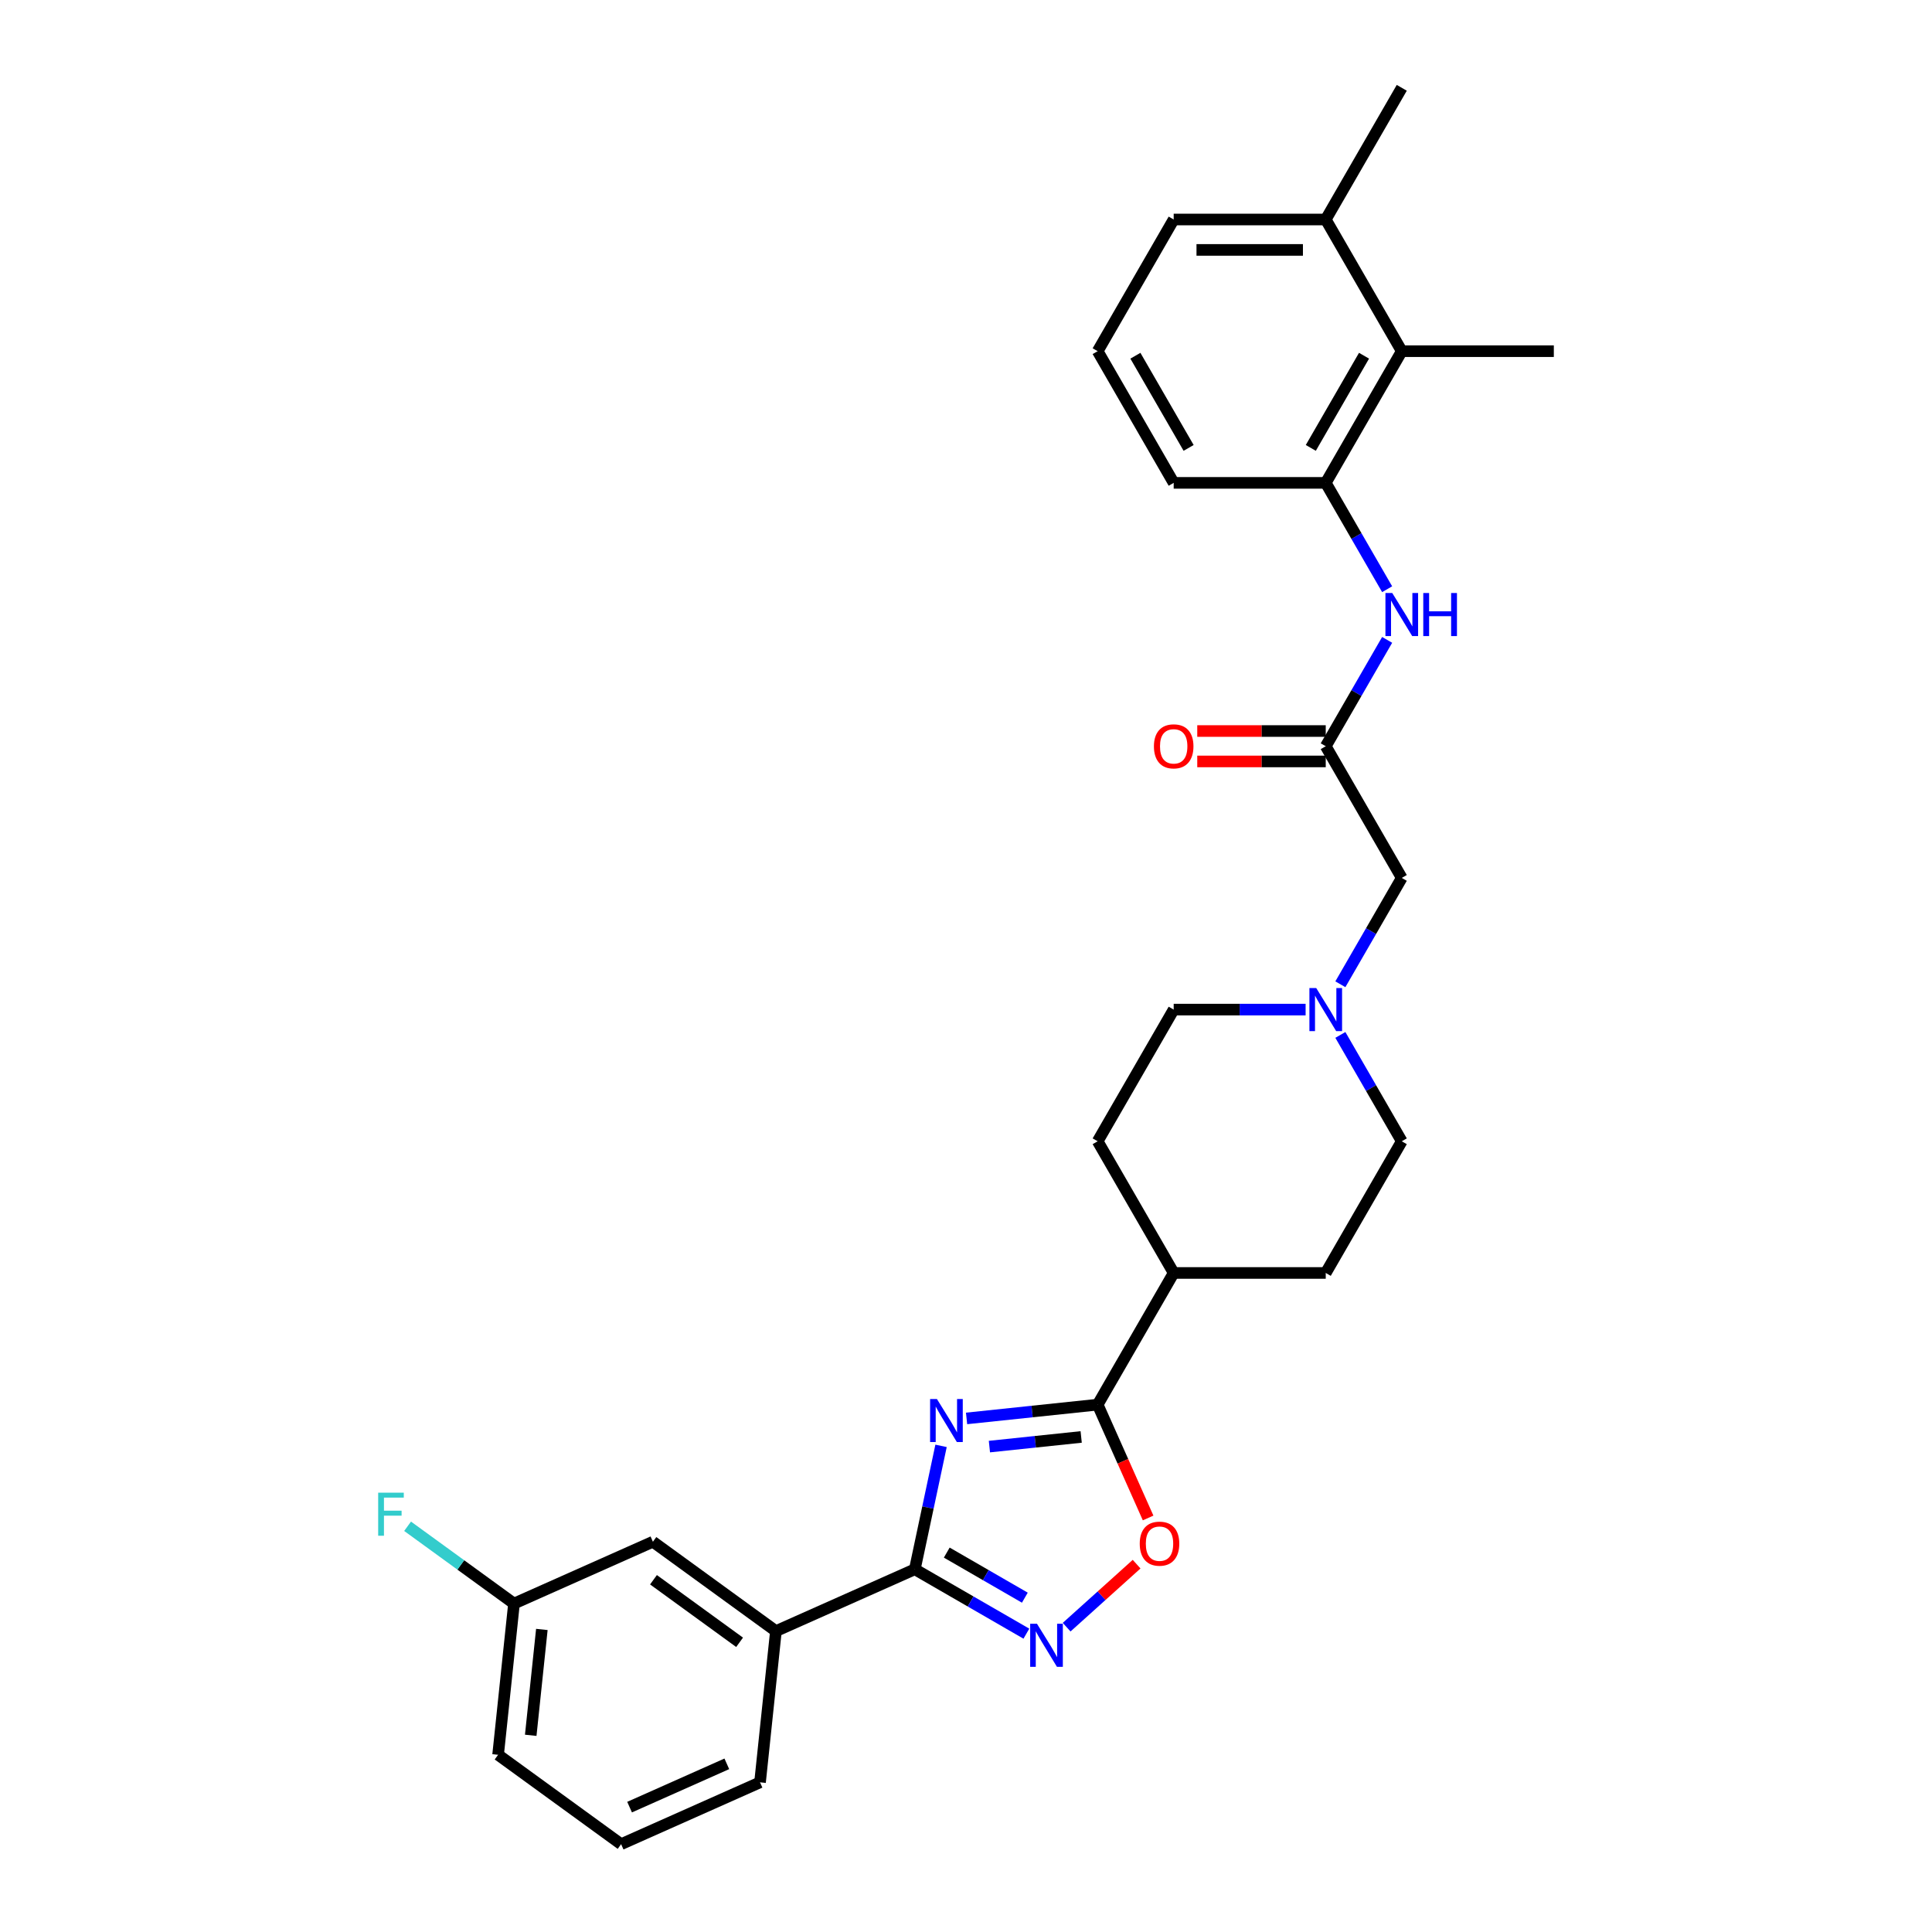<?xml version='1.0' encoding='iso-8859-1'?>
<svg version='1.1' baseProfile='full'
              xmlns='http://www.w3.org/2000/svg'
                      xmlns:rdkit='http://www.rdkit.org/xml'
                      xmlns:xlink='http://www.w3.org/1999/xlink'
                  xml:space='preserve'
width='1000px' height='1000px' viewBox='0 0 1000 1000'>
<!-- END OF HEADER -->
<rect style='opacity:1.0;fill:#FFFFFF;stroke:none' width='1000' height='1000' x='0' y='0'> </rect>
<path class='bond-0' d='M 487.088,748.38 L 480.3,780.315' style='fill:none;fill-rule:evenodd;stroke:#0000FF;stroke-width:6px;stroke-linecap:butt;stroke-linejoin:miter;stroke-opacity:1' />
<path class='bond-0' d='M 480.3,780.315 L 473.512,812.251' style='fill:none;fill-rule:evenodd;stroke:#000000;stroke-width:6px;stroke-linecap:butt;stroke-linejoin:miter;stroke-opacity:1' />
<path class='bond-1' d='M 500.296,734.173 L 534.221,730.607' style='fill:none;fill-rule:evenodd;stroke:#0000FF;stroke-width:6px;stroke-linecap:butt;stroke-linejoin:miter;stroke-opacity:1' />
<path class='bond-1' d='M 534.221,730.607 L 568.147,727.041' style='fill:none;fill-rule:evenodd;stroke:#000000;stroke-width:6px;stroke-linecap:butt;stroke-linejoin:miter;stroke-opacity:1' />
<path class='bond-1' d='M 512.119,748.757 L 535.867,746.261' style='fill:none;fill-rule:evenodd;stroke:#0000FF;stroke-width:6px;stroke-linecap:butt;stroke-linejoin:miter;stroke-opacity:1' />
<path class='bond-1' d='M 535.867,746.261 L 559.615,743.765' style='fill:none;fill-rule:evenodd;stroke:#000000;stroke-width:6px;stroke-linecap:butt;stroke-linejoin:miter;stroke-opacity:1' />
<path class='bond-2' d='M 473.512,812.251 L 502.381,828.919' style='fill:none;fill-rule:evenodd;stroke:#000000;stroke-width:6px;stroke-linecap:butt;stroke-linejoin:miter;stroke-opacity:1' />
<path class='bond-2' d='M 502.381,828.919 L 531.251,845.586' style='fill:none;fill-rule:evenodd;stroke:#0000FF;stroke-width:6px;stroke-linecap:butt;stroke-linejoin:miter;stroke-opacity:1' />
<path class='bond-2' d='M 490.043,803.62 L 510.252,815.287' style='fill:none;fill-rule:evenodd;stroke:#000000;stroke-width:6px;stroke-linecap:butt;stroke-linejoin:miter;stroke-opacity:1' />
<path class='bond-2' d='M 510.252,815.287 L 530.46,826.954' style='fill:none;fill-rule:evenodd;stroke:#0000FF;stroke-width:6px;stroke-linecap:butt;stroke-linejoin:miter;stroke-opacity:1' />
<path class='bond-8' d='M 473.512,812.251 L 401.614,844.262' style='fill:none;fill-rule:evenodd;stroke:#000000;stroke-width:6px;stroke-linecap:butt;stroke-linejoin:miter;stroke-opacity:1' />
<path class='bond-3' d='M 568.147,727.041 L 581.206,756.372' style='fill:none;fill-rule:evenodd;stroke:#000000;stroke-width:6px;stroke-linecap:butt;stroke-linejoin:miter;stroke-opacity:1' />
<path class='bond-3' d='M 581.206,756.372 L 594.265,785.702' style='fill:none;fill-rule:evenodd;stroke:#FF0000;stroke-width:6px;stroke-linecap:butt;stroke-linejoin:miter;stroke-opacity:1' />
<path class='bond-10' d='M 568.147,727.041 L 607.499,658.883' style='fill:none;fill-rule:evenodd;stroke:#000000;stroke-width:6px;stroke-linecap:butt;stroke-linejoin:miter;stroke-opacity:1' />
<path class='bond-29' d='M 552.091,842.22 L 570.201,825.914' style='fill:none;fill-rule:evenodd;stroke:#0000FF;stroke-width:6px;stroke-linecap:butt;stroke-linejoin:miter;stroke-opacity:1' />
<path class='bond-29' d='M 570.201,825.914 L 588.31,809.608' style='fill:none;fill-rule:evenodd;stroke:#FF0000;stroke-width:6px;stroke-linecap:butt;stroke-linejoin:miter;stroke-opacity:1' />
<path class='bond-4' d='M 717.983,331.201 L 702.092,358.725' style='fill:none;fill-rule:evenodd;stroke:#0000FF;stroke-width:6px;stroke-linecap:butt;stroke-linejoin:miter;stroke-opacity:1' />
<path class='bond-4' d='M 702.092,358.725 L 686.201,386.248' style='fill:none;fill-rule:evenodd;stroke:#000000;stroke-width:6px;stroke-linecap:butt;stroke-linejoin:miter;stroke-opacity:1' />
<path class='bond-5' d='M 717.983,304.977 L 702.092,277.454' style='fill:none;fill-rule:evenodd;stroke:#0000FF;stroke-width:6px;stroke-linecap:butt;stroke-linejoin:miter;stroke-opacity:1' />
<path class='bond-5' d='M 702.092,277.454 L 686.201,249.931' style='fill:none;fill-rule:evenodd;stroke:#000000;stroke-width:6px;stroke-linecap:butt;stroke-linejoin:miter;stroke-opacity:1' />
<path class='bond-9' d='M 686.201,249.931 L 725.553,181.772' style='fill:none;fill-rule:evenodd;stroke:#000000;stroke-width:6px;stroke-linecap:butt;stroke-linejoin:miter;stroke-opacity:1' />
<path class='bond-9' d='M 678.472,231.836 L 706.018,184.125' style='fill:none;fill-rule:evenodd;stroke:#000000;stroke-width:6px;stroke-linecap:butt;stroke-linejoin:miter;stroke-opacity:1' />
<path class='bond-21' d='M 686.201,249.931 L 607.499,249.931' style='fill:none;fill-rule:evenodd;stroke:#000000;stroke-width:6px;stroke-linecap:butt;stroke-linejoin:miter;stroke-opacity:1' />
<path class='bond-6' d='M 686.201,386.248 L 725.553,454.407' style='fill:none;fill-rule:evenodd;stroke:#000000;stroke-width:6px;stroke-linecap:butt;stroke-linejoin:miter;stroke-opacity:1' />
<path class='bond-13' d='M 686.201,378.378 L 652.95,378.378' style='fill:none;fill-rule:evenodd;stroke:#000000;stroke-width:6px;stroke-linecap:butt;stroke-linejoin:miter;stroke-opacity:1' />
<path class='bond-13' d='M 652.95,378.378 L 619.698,378.378' style='fill:none;fill-rule:evenodd;stroke:#FF0000;stroke-width:6px;stroke-linecap:butt;stroke-linejoin:miter;stroke-opacity:1' />
<path class='bond-13' d='M 686.201,394.118 L 652.95,394.118' style='fill:none;fill-rule:evenodd;stroke:#000000;stroke-width:6px;stroke-linecap:butt;stroke-linejoin:miter;stroke-opacity:1' />
<path class='bond-13' d='M 652.95,394.118 L 619.698,394.118' style='fill:none;fill-rule:evenodd;stroke:#FF0000;stroke-width:6px;stroke-linecap:butt;stroke-linejoin:miter;stroke-opacity:1' />
<path class='bond-7' d='M 675.781,522.565 L 641.64,522.565' style='fill:none;fill-rule:evenodd;stroke:#0000FF;stroke-width:6px;stroke-linecap:butt;stroke-linejoin:miter;stroke-opacity:1' />
<path class='bond-7' d='M 641.64,522.565 L 607.499,522.565' style='fill:none;fill-rule:evenodd;stroke:#000000;stroke-width:6px;stroke-linecap:butt;stroke-linejoin:miter;stroke-opacity:1' />
<path class='bond-11' d='M 693.772,509.453 L 709.662,481.93' style='fill:none;fill-rule:evenodd;stroke:#0000FF;stroke-width:6px;stroke-linecap:butt;stroke-linejoin:miter;stroke-opacity:1' />
<path class='bond-11' d='M 709.662,481.93 L 725.553,454.407' style='fill:none;fill-rule:evenodd;stroke:#000000;stroke-width:6px;stroke-linecap:butt;stroke-linejoin:miter;stroke-opacity:1' />
<path class='bond-30' d='M 693.772,535.677 L 709.662,563.201' style='fill:none;fill-rule:evenodd;stroke:#0000FF;stroke-width:6px;stroke-linecap:butt;stroke-linejoin:miter;stroke-opacity:1' />
<path class='bond-30' d='M 709.662,563.201 L 725.553,590.724' style='fill:none;fill-rule:evenodd;stroke:#000000;stroke-width:6px;stroke-linecap:butt;stroke-linejoin:miter;stroke-opacity:1' />
<path class='bond-12' d='M 401.614,844.262 L 337.942,798.002' style='fill:none;fill-rule:evenodd;stroke:#000000;stroke-width:6px;stroke-linecap:butt;stroke-linejoin:miter;stroke-opacity:1' />
<path class='bond-12' d='M 382.811,850.058 L 338.24,817.675' style='fill:none;fill-rule:evenodd;stroke:#000000;stroke-width:6px;stroke-linecap:butt;stroke-linejoin:miter;stroke-opacity:1' />
<path class='bond-22' d='M 401.614,844.262 L 393.387,922.534' style='fill:none;fill-rule:evenodd;stroke:#000000;stroke-width:6px;stroke-linecap:butt;stroke-linejoin:miter;stroke-opacity:1' />
<path class='bond-14' d='M 725.553,181.772 L 686.201,113.613' style='fill:none;fill-rule:evenodd;stroke:#000000;stroke-width:6px;stroke-linecap:butt;stroke-linejoin:miter;stroke-opacity:1' />
<path class='bond-24' d='M 725.553,181.772 L 804.256,181.772' style='fill:none;fill-rule:evenodd;stroke:#000000;stroke-width:6px;stroke-linecap:butt;stroke-linejoin:miter;stroke-opacity:1' />
<path class='bond-15' d='M 607.499,658.883 L 686.201,658.883' style='fill:none;fill-rule:evenodd;stroke:#000000;stroke-width:6px;stroke-linecap:butt;stroke-linejoin:miter;stroke-opacity:1' />
<path class='bond-16' d='M 607.499,658.883 L 568.147,590.724' style='fill:none;fill-rule:evenodd;stroke:#000000;stroke-width:6px;stroke-linecap:butt;stroke-linejoin:miter;stroke-opacity:1' />
<path class='bond-19' d='M 337.942,798.002 L 266.043,830.013' style='fill:none;fill-rule:evenodd;stroke:#000000;stroke-width:6px;stroke-linecap:butt;stroke-linejoin:miter;stroke-opacity:1' />
<path class='bond-27' d='M 686.201,113.613 L 725.553,45.455' style='fill:none;fill-rule:evenodd;stroke:#000000;stroke-width:6px;stroke-linecap:butt;stroke-linejoin:miter;stroke-opacity:1' />
<path class='bond-32' d='M 686.201,113.613 L 607.499,113.613' style='fill:none;fill-rule:evenodd;stroke:#000000;stroke-width:6px;stroke-linecap:butt;stroke-linejoin:miter;stroke-opacity:1' />
<path class='bond-32' d='M 674.396,129.354 L 619.304,129.354' style='fill:none;fill-rule:evenodd;stroke:#000000;stroke-width:6px;stroke-linecap:butt;stroke-linejoin:miter;stroke-opacity:1' />
<path class='bond-17' d='M 686.201,658.883 L 725.553,590.724' style='fill:none;fill-rule:evenodd;stroke:#000000;stroke-width:6px;stroke-linecap:butt;stroke-linejoin:miter;stroke-opacity:1' />
<path class='bond-18' d='M 568.147,590.724 L 607.499,522.565' style='fill:none;fill-rule:evenodd;stroke:#000000;stroke-width:6px;stroke-linecap:butt;stroke-linejoin:miter;stroke-opacity:1' />
<path class='bond-20' d='M 266.043,830.013 L 238.504,810.005' style='fill:none;fill-rule:evenodd;stroke:#000000;stroke-width:6px;stroke-linecap:butt;stroke-linejoin:miter;stroke-opacity:1' />
<path class='bond-20' d='M 238.504,810.005 L 210.965,789.997' style='fill:none;fill-rule:evenodd;stroke:#33CCCC;stroke-width:6px;stroke-linecap:butt;stroke-linejoin:miter;stroke-opacity:1' />
<path class='bond-31' d='M 266.043,830.013 L 257.816,908.285' style='fill:none;fill-rule:evenodd;stroke:#000000;stroke-width:6px;stroke-linecap:butt;stroke-linejoin:miter;stroke-opacity:1' />
<path class='bond-31' d='M 280.463,843.399 L 274.705,898.19' style='fill:none;fill-rule:evenodd;stroke:#000000;stroke-width:6px;stroke-linecap:butt;stroke-linejoin:miter;stroke-opacity:1' />
<path class='bond-23' d='M 607.499,249.931 L 568.147,181.772' style='fill:none;fill-rule:evenodd;stroke:#000000;stroke-width:6px;stroke-linecap:butt;stroke-linejoin:miter;stroke-opacity:1' />
<path class='bond-23' d='M 615.228,231.836 L 587.682,184.125' style='fill:none;fill-rule:evenodd;stroke:#000000;stroke-width:6px;stroke-linecap:butt;stroke-linejoin:miter;stroke-opacity:1' />
<path class='bond-25' d='M 393.387,922.534 L 321.488,954.545' style='fill:none;fill-rule:evenodd;stroke:#000000;stroke-width:6px;stroke-linecap:butt;stroke-linejoin:miter;stroke-opacity:1' />
<path class='bond-25' d='M 376.2,912.956 L 325.871,935.364' style='fill:none;fill-rule:evenodd;stroke:#000000;stroke-width:6px;stroke-linecap:butt;stroke-linejoin:miter;stroke-opacity:1' />
<path class='bond-26' d='M 568.147,181.772 L 607.499,113.613' style='fill:none;fill-rule:evenodd;stroke:#000000;stroke-width:6px;stroke-linecap:butt;stroke-linejoin:miter;stroke-opacity:1' />
<path class='bond-28' d='M 321.488,954.545 L 257.816,908.285' style='fill:none;fill-rule:evenodd;stroke:#000000;stroke-width:6px;stroke-linecap:butt;stroke-linejoin:miter;stroke-opacity:1' />
<path  class='atom-0' d='M 484.949 724.124
L 492.252 735.929
Q 492.976 737.094, 494.141 739.203
Q 495.306 741.312, 495.369 741.438
L 495.369 724.124
L 498.328 724.124
L 498.328 746.412
L 495.274 746.412
L 487.436 733.505
Q 486.523 731.994, 485.547 730.263
Q 484.602 728.531, 484.319 727.996
L 484.319 746.412
L 481.423 746.412
L 481.423 724.124
L 484.949 724.124
' fill='#0000FF'/>
<path  class='atom-3' d='M 536.744 840.458
L 544.048 852.264
Q 544.772 853.428, 545.937 855.538
Q 547.101 857.647, 547.164 857.773
L 547.164 840.458
L 550.124 840.458
L 550.124 862.747
L 547.07 862.747
L 539.231 849.84
Q 538.318 848.328, 537.342 846.597
Q 536.398 844.866, 536.114 844.33
L 536.114 862.747
L 533.218 862.747
L 533.218 840.458
L 536.744 840.458
' fill='#0000FF'/>
<path  class='atom-4' d='M 589.927 799.003
Q 589.927 793.651, 592.572 790.66
Q 595.216 787.67, 600.159 787.67
Q 605.101 787.67, 607.745 790.66
Q 610.39 793.651, 610.39 799.003
Q 610.39 804.418, 607.714 807.503
Q 605.038 810.557, 600.159 810.557
Q 595.247 810.557, 592.572 807.503
Q 589.927 804.449, 589.927 799.003
M 600.159 808.038
Q 603.558 808.038, 605.384 805.771
Q 607.242 803.473, 607.242 799.003
Q 607.242 794.627, 605.384 792.423
Q 603.558 790.188, 600.159 790.188
Q 596.759 790.188, 594.901 792.392
Q 593.075 794.596, 593.075 799.003
Q 593.075 803.505, 594.901 805.771
Q 596.759 808.038, 600.159 808.038
' fill='#FF0000'/>
<path  class='atom-5' d='M 720.626 306.945
L 727.93 318.75
Q 728.654 319.915, 729.819 322.024
Q 730.983 324.134, 731.046 324.26
L 731.046 306.945
L 734.006 306.945
L 734.006 329.234
L 730.952 329.234
L 723.113 316.326
Q 722.2 314.815, 721.224 313.084
Q 720.28 311.352, 719.996 310.817
L 719.996 329.234
L 717.1 329.234
L 717.1 306.945
L 720.626 306.945
' fill='#0000FF'/>
<path  class='atom-5' d='M 736.681 306.945
L 739.704 306.945
L 739.704 316.421
L 751.1 316.421
L 751.1 306.945
L 754.122 306.945
L 754.122 329.234
L 751.1 329.234
L 751.1 318.939
L 739.704 318.939
L 739.704 329.234
L 736.681 329.234
L 736.681 306.945
' fill='#0000FF'/>
<path  class='atom-8' d='M 681.275 511.421
L 688.578 523.226
Q 689.302 524.391, 690.467 526.5
Q 691.632 528.61, 691.695 528.736
L 691.695 511.421
L 694.654 511.421
L 694.654 533.71
L 691.6 533.71
L 683.762 520.802
Q 682.849 519.291, 681.873 517.56
Q 680.928 515.828, 680.645 515.293
L 680.645 533.71
L 677.749 533.71
L 677.749 511.421
L 681.275 511.421
' fill='#0000FF'/>
<path  class='atom-14' d='M 597.267 386.311
Q 597.267 380.959, 599.912 377.968
Q 602.556 374.978, 607.499 374.978
Q 612.441 374.978, 615.086 377.968
Q 617.73 380.959, 617.73 386.311
Q 617.73 391.726, 615.054 394.811
Q 612.378 397.864, 607.499 397.864
Q 602.588 397.864, 599.912 394.811
Q 597.267 391.757, 597.267 386.311
M 607.499 395.346
Q 610.899 395.346, 612.724 393.079
Q 614.582 390.781, 614.582 386.311
Q 614.582 381.935, 612.724 379.731
Q 610.899 377.496, 607.499 377.496
Q 604.099 377.496, 602.241 379.7
Q 600.415 381.904, 600.415 386.311
Q 600.415 390.813, 602.241 393.079
Q 604.099 395.346, 607.499 395.346
' fill='#FF0000'/>
<path  class='atom-21' d='M 195.744 772.609
L 208.998 772.609
L 208.998 775.159
L 198.735 775.159
L 198.735 781.927
L 207.864 781.927
L 207.864 784.509
L 198.735 784.509
L 198.735 794.897
L 195.744 794.897
L 195.744 772.609
' fill='#33CCCC'/>
</svg>
